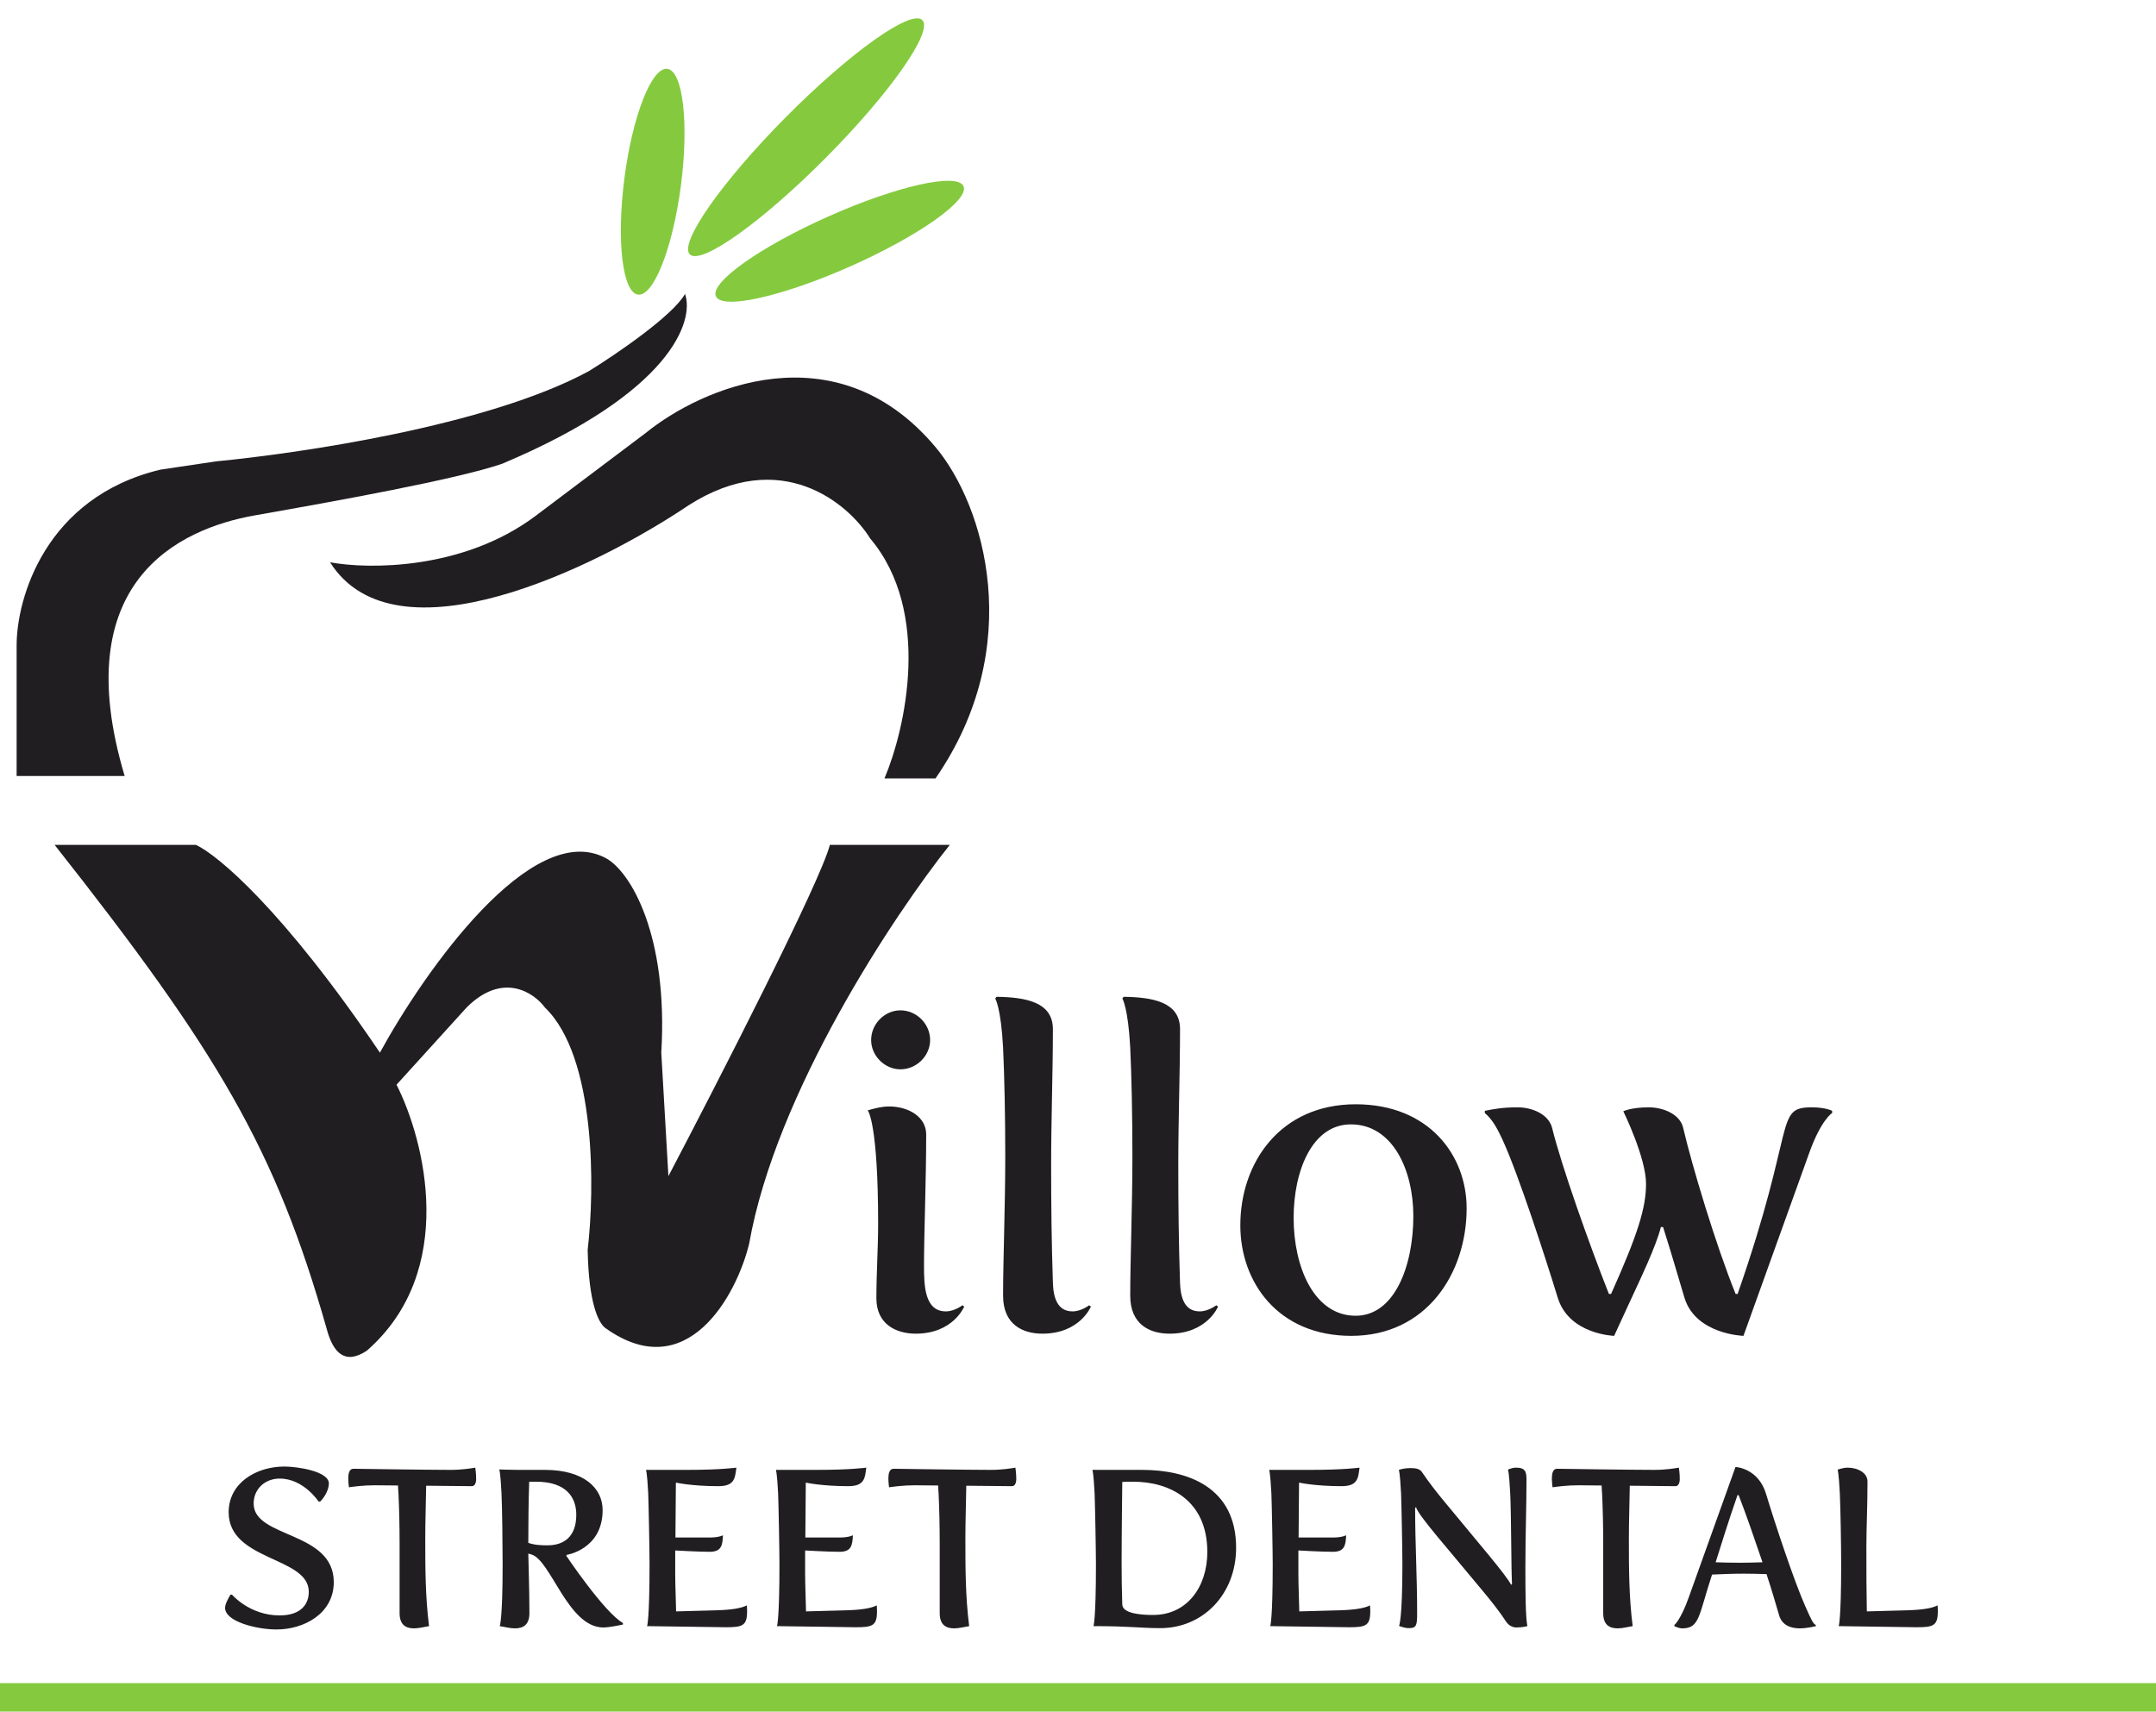 <?xml version="1.0" encoding="UTF-8"?>
<svg xmlns="http://www.w3.org/2000/svg" width="908" height="721" viewBox="0 0 908 721" fill="none">
  <path d="M225.5 217.29C195.1 240.09 155.167 239.79 139 236.79C166.6 280.39 251.167 238.957 290 212.79C328.8 187.99 357.167 211.79 366.5 226.79C392.5 257.59 381.333 306.957 372.5 327.79H394C432.4 272.19 414.58 212.79 394 188.29C352 138.29 295.167 163.457 272 182.29L225.5 217.29Z" fill="#211E21"></path>
  <path d="M82.5 355.79H23C91.8 442.99 116 483.79 137.5 559.29C140.3 570.09 145.5 574.79 154.5 568.79C192.9 535.19 178.833 480.123 167 456.79L196.5 424.29C211.7 409.09 224.833 417.957 229.5 424.29C251.1 445.09 250.5 500.957 247.5 526.29C247.9 548.69 252 557.147 255 559.29C289.3 583.79 310.167 545.623 315.5 523.79C326.7 460.19 376.5 385.29 400 355.79H349.5C345.5 371.39 302.5 455.29 281.5 495.29L278.5 443.29C281.5 393.79 265.5 366.809 255 361.29C223.8 344.89 178.667 409.123 160 443.29C119.2 382.89 91.333 359.79 82.5 355.79Z" fill="#211E21"></path>
  <path d="M7 271.79V326.79H52.5C28.1 245.19 75 222.71 107.5 217C141.5 211.027 192.667 201.79 211.5 195.29C282.7 165.29 292.5 135.123 288.5 123.79C283.3 132.99 259.333 149.29 248 156.29C205.2 179.49 125.5 190.957 91 194.29L67.5 197.79C19.1 209.39 7 251.957 7 271.79Z" fill="#211E21"></path>
  <path d="M379.208 450.31C372.584 450.31 366.88 444.606 366.88 437.982C366.88 431.174 372.584 425.47 379.208 425.47C386.016 425.47 391.72 431.174 391.72 437.982C391.72 444.606 386.016 450.31 379.208 450.31ZM369.088 546.726C369.088 536.238 369.824 525.566 369.824 515.262C369.824 473.31 365.592 467.606 365.408 467.606C368.536 466.686 371.48 465.95 374.424 465.95C382.704 465.95 390.064 470.366 390.064 477.726C390.064 497.23 389.144 519.31 389.144 532.926C389.144 541.206 389.328 552.246 398.344 552.246C402.024 552.246 405.336 549.67 405.336 549.67L406.072 550.222C406.072 550.222 401.472 561.63 385.648 561.63C377.552 561.63 369.088 557.766 369.088 546.726ZM422.447 545.622C422.447 530.534 423.367 508.086 423.367 486.742C423.367 469.446 422.999 452.886 422.447 441.11C421.527 424.182 419.135 420.502 419.135 420.502L419.687 419.766C432.015 419.95 443.423 421.974 443.423 433.382C443.423 451.966 442.687 471.286 442.687 490.79C442.687 507.166 442.871 523.91 443.423 540.102C443.607 546.358 445.263 552.246 451.703 552.246C455.383 552.246 458.695 549.67 458.695 549.67L459.431 550.222C459.431 550.222 454.831 561.63 439.007 561.63C430.911 561.63 422.447 557.95 422.447 545.622ZM475.993 545.622C475.993 530.534 476.913 508.086 476.913 486.742C476.913 469.446 476.545 452.886 475.993 441.11C475.073 424.182 472.681 420.502 472.681 420.502L473.233 419.766C485.561 419.95 496.969 421.974 496.969 433.382C496.969 451.966 496.233 471.286 496.233 490.79C496.233 507.166 496.417 523.91 496.969 540.102C497.153 546.358 498.809 552.246 505.249 552.246C508.929 552.246 512.241 549.67 512.241 549.67L512.977 550.222C512.977 550.222 508.377 561.63 492.553 561.63C484.457 561.63 475.993 557.95 475.993 545.622ZM522.364 515.998C522.364 489.686 539.108 465.03 570.94 465.03C601.852 465.03 617.676 486.558 617.676 508.822C617.676 536.238 600.748 562.55 569.1 562.55C538.188 562.55 522.364 539.918 522.364 515.998ZM544.812 512.87C544.812 533.662 553.46 554.086 570.94 554.086C587.316 554.086 595.228 533.11 595.228 512.134C595.228 492.814 586.58 473.494 568.916 473.494C552.54 473.494 544.812 493.182 544.812 512.87ZM656.06 546.542C650.908 529.798 639.5 494.47 632.692 479.75C630.852 475.886 628.828 471.654 625.332 468.71V467.79C629.012 467.054 632.692 466.318 639.132 466.318C645.388 466.318 652.196 469.262 653.668 474.966C657.532 490.79 669.492 524.462 677.588 544.886H678.508C689.916 519.494 693.228 508.454 693.228 498.518C693.228 487.478 683.66 467.974 683.66 467.974C683.66 467.974 686.972 466.318 694.332 466.318C700.588 466.318 707.58 469.262 708.868 474.966C712.548 490.79 722.668 524.462 730.948 544.886H731.868V544.702C756.708 473.494 747.14 466.318 763.148 466.318C768.852 466.318 771.612 467.79 771.612 467.79V468.71C771.612 468.71 767.012 471.47 762.044 485.27L734.26 562.55C734.26 562.55 714.204 561.998 709.42 546.542C707.028 538.63 704.268 528.878 700.404 516.734H699.484C697.46 524.83 690.836 538.63 686.236 548.566L679.796 562.55C679.796 562.55 660.844 561.998 656.06 546.542Z" fill="#211E21"></path>
  <path d="M94.794 677.082C94.794 675.39 96.204 673.04 97.05 671.536H97.708C97.708 671.536 105.134 680.278 117.73 680.278C126.942 680.278 130.044 675.39 130.044 670.314C130.044 655.462 96.298 657.436 96.298 636.85C96.298 624.442 107.954 617.58 119.798 617.58C124.874 617.58 138.504 619.46 138.504 624.724C138.504 627.074 137 630.176 134.838 632.338H134.18C134.18 632.338 127.882 622.656 117.824 622.656C111.432 622.656 106.826 627.168 106.826 633.184C106.826 647.848 140.572 644.652 140.572 666.272C140.572 679.338 128.258 686.2 116.414 686.2C108.424 686.2 94.794 683.004 94.794 677.082ZM168.29 679.338V650.198C168.29 642.396 168.102 634.97 167.82 628.954C167.726 627.638 167.632 626.51 167.632 625.57C161.616 625.476 159.36 625.476 157.856 625.476C153.062 625.476 148.926 626.04 146.952 626.322C146.952 626.322 146.67 624.254 146.67 622.562C146.67 620.682 147.046 618.52 148.832 618.52C148.832 618.52 180.416 618.99 189.91 618.99C194.516 618.99 198.558 618.332 200.156 618.05C200.156 618.05 200.532 620.4 200.532 622.75C200.532 624.818 199.78 625.852 198.746 625.852C198.746 625.852 189.816 625.758 179.476 625.664C179.382 633.278 179.1 640.328 179.1 647.66C179.1 659.974 179.1 672.288 180.698 684.79C178.348 685.166 176.374 685.73 174.4 685.73C171.11 685.73 168.29 684.414 168.29 679.338ZM210.461 684.79C210.461 684.79 211.683 682.158 211.683 658.752C211.683 650.95 211.495 634.876 211.213 628.86C210.743 619.742 210.273 618.802 210.273 618.802C210.273 618.802 213.939 618.99 217.793 618.99H229.449C245.711 618.99 253.795 626.51 253.795 635.91C253.795 652.548 238.567 654.804 238.567 654.804V655.274C238.567 655.274 254.453 678.962 262.349 683.474V684.132C262.349 684.132 256.803 685.354 254.077 685.354C239.225 685.354 231.987 656.966 223.809 654.616L222.493 654.24C222.493 656.496 222.963 668.998 222.963 679.338C222.963 684.414 220.143 685.73 216.853 685.73C214.879 685.73 212.811 685.166 210.461 684.79ZM222.493 649.728C225.219 650.668 227.945 650.762 230.577 650.762C237.251 650.762 242.703 647.378 242.703 637.884C242.703 630.364 238.285 623.972 225.783 623.972H222.869C222.587 631.868 222.493 642.772 222.493 649.728ZM272.522 684.79C272.522 684.79 273.556 682.158 273.556 658.752C273.556 653.112 273.18 633.372 272.992 628.86C272.522 619.742 272.052 618.99 272.052 618.99H289.348C303.73 618.99 310.122 618.05 310.122 618.05C309.558 622.656 309.276 625.852 302.508 625.852C291.322 625.852 284.648 624.348 284.648 624.348C284.648 628.202 284.554 638.166 284.46 647.472H298.936C302.79 647.472 304.482 646.532 304.482 646.532C304.294 650.95 303.73 653.488 298.842 653.488C293.954 653.488 284.366 652.924 284.366 652.924V662.7C284.366 667.776 284.648 672.852 284.742 678.586L301.944 678.116C308.054 677.928 312.19 677.27 314.54 676.048C314.634 677.082 314.634 677.928 314.634 678.68C314.634 684.696 312.566 685.26 305.704 685.26L272.522 684.79ZM327.233 684.79C327.233 684.79 328.267 682.158 328.267 658.752C328.267 653.112 327.891 633.372 327.703 628.86C327.233 619.742 326.763 618.99 326.763 618.99H344.059C358.441 618.99 364.833 618.05 364.833 618.05C364.269 622.656 363.987 625.852 357.219 625.852C346.033 625.852 339.359 624.348 339.359 624.348C339.359 628.202 339.265 638.166 339.171 647.472H353.647C357.501 647.472 359.193 646.532 359.193 646.532C359.005 650.95 358.441 653.488 353.553 653.488C348.665 653.488 339.077 652.924 339.077 652.924V662.7C339.077 667.776 339.359 672.852 339.453 678.586L356.655 678.116C362.765 677.928 366.901 677.27 369.251 676.048C369.345 677.082 369.345 677.928 369.345 678.68C369.345 684.696 367.277 685.26 360.415 685.26L327.233 684.79ZM395.762 679.338V650.198C395.762 642.396 395.574 634.97 395.292 628.954C395.198 627.638 395.104 626.51 395.104 625.57C389.088 625.476 386.832 625.476 385.328 625.476C380.534 625.476 376.398 626.04 374.424 626.322C374.424 626.322 374.142 624.254 374.142 622.562C374.142 620.682 374.518 618.52 376.304 618.52C376.304 618.52 407.888 618.99 417.382 618.99C421.988 618.99 426.03 618.332 427.628 618.05C427.628 618.05 428.004 620.4 428.004 622.75C428.004 624.818 427.252 625.852 426.218 625.852C426.218 625.852 417.288 625.758 406.948 625.664C406.854 633.278 406.572 640.328 406.572 647.66C406.572 659.974 406.572 672.288 408.17 684.79C405.82 685.166 403.846 685.73 401.872 685.73C398.582 685.73 395.762 684.414 395.762 679.338ZM460.522 684.79C460.522 684.79 461.556 682.158 461.556 658.752C461.556 653.112 461.18 633.372 460.992 628.86C460.522 619.742 460.052 618.99 460.052 618.99H480.92C500.378 618.99 520.588 626.322 520.588 651.796C520.588 671.254 506.77 685.636 488.628 685.636C480.356 685.636 475.938 684.79 460.522 684.79ZM472.648 675.672C472.742 679.526 480.638 680.09 485.62 680.09C500.096 680.09 508.462 668.058 508.462 653.582C508.462 631.68 492.482 623.972 477.254 623.972C475.75 623.972 474.152 623.972 472.648 624.066C472.648 624.066 472.366 646.814 472.366 658.376C472.366 664.11 472.46 669.844 472.648 675.672ZM534.97 684.79C534.97 684.79 536.004 682.158 536.004 658.752C536.004 653.112 535.628 633.372 535.44 628.86C534.97 619.742 534.5 618.99 534.5 618.99H551.796C566.178 618.99 572.57 618.05 572.57 618.05C572.006 622.656 571.724 625.852 564.956 625.852C553.77 625.852 547.096 624.348 547.096 624.348C547.096 628.202 547.002 638.166 546.908 647.472H561.384C565.238 647.472 566.93 646.532 566.93 646.532C566.742 650.95 566.178 653.488 561.29 653.488C556.402 653.488 546.814 652.924 546.814 652.924V662.7C546.814 667.776 547.096 672.852 547.19 678.586L564.392 678.116C570.502 677.928 574.638 677.27 576.988 676.048C577.082 677.082 577.082 677.928 577.082 678.68C577.082 684.696 575.014 685.26 568.152 685.26L534.97 684.79ZM589.211 684.696C589.211 684.696 590.621 682.158 590.621 658.752C590.621 653.112 590.245 633.372 590.057 628.86C589.587 619.742 589.117 618.99 589.117 618.99C590.245 618.614 591.937 618.238 593.911 618.238C595.885 618.238 597.859 618.426 598.799 619.836C601.337 623.596 604.815 628.202 608.763 632.902L626.999 654.898C631.793 660.726 635.459 665.426 636.399 667.4L636.775 667.024C636.399 659.598 636.493 638.542 636.023 628.86C635.553 619.742 635.083 618.896 635.083 618.896C635.083 618.896 636.681 618.05 638.561 618.05C642.603 618.05 642.885 620.024 642.885 623.408C642.885 634.782 642.415 645.686 642.415 660.444C642.415 670.972 642.509 681.406 643.261 684.79C643.261 684.79 641.193 685.354 638.655 685.354C637.245 685.354 635.459 684.696 634.237 682.816C631.887 679.15 628.221 674.45 623.897 669.28L605.285 647.002C600.397 641.08 596.825 636.474 596.355 634.688L595.979 635.064C595.979 649.728 596.825 663.828 596.825 679.244C596.825 684.32 596.637 685.636 593.347 685.636C591.373 685.636 589.211 684.696 589.211 684.696ZM675.192 679.338V650.198C675.192 642.396 675.004 634.97 674.722 628.954C674.628 627.638 674.534 626.51 674.534 625.57C668.518 625.476 666.262 625.476 664.758 625.476C659.964 625.476 655.828 626.04 653.854 626.322C653.854 626.322 653.572 624.254 653.572 622.562C653.572 620.682 653.948 618.52 655.734 618.52C655.734 618.52 687.318 618.99 696.812 618.99C701.418 618.99 705.46 618.332 707.058 618.05C707.058 618.05 707.434 620.4 707.434 622.75C707.434 624.818 706.682 625.852 705.648 625.852C705.648 625.852 696.718 625.758 686.378 625.664C686.284 633.278 686.002 640.328 686.002 647.66C686.002 659.974 686.002 672.288 687.6 684.79C685.25 685.166 683.276 685.73 681.302 685.73C678.012 685.73 675.192 684.414 675.192 679.338ZM705.148 684.79V684.32C705.148 684.32 707.78 682.346 711.258 672.57L730.904 617.768C730.904 617.768 740.492 618.144 743.782 629.142C747.354 640.986 755.72 666.272 760.42 676.706C763.052 682.628 763.616 683.756 764.744 684.32V684.79C764.744 684.79 761.172 685.73 757.882 685.73C753.746 685.73 750.362 684.132 749.234 680.09C748.012 675.86 746.226 669.75 743.97 662.888C741.056 662.794 737.766 662.7 734.57 662.7C729.776 662.7 724.982 662.888 721.034 663.076C715.394 680.184 715.864 685.73 708.532 685.73C706.934 685.73 705.148 684.79 705.148 684.79ZM722.538 657.906C725.546 658 729.024 658.094 732.596 658.094C735.886 658.094 739.176 658 742.278 657.906C738.894 647.942 735.228 637.32 732.22 629.612H731.75C727.708 641.268 724.888 650.48 722.538 657.906ZM774.374 684.79C774.374 684.79 775.408 682.158 775.408 658.752C775.408 650.95 775.126 634.876 774.844 628.86C774.374 619.742 773.904 618.896 773.904 618.896C775.408 618.426 776.63 618.05 778.134 618.05C782.364 618.05 786.5 620.212 786.5 623.878C786.5 634.782 786.03 643.43 786.03 650.668C786.03 662.794 786.03 669.468 786.218 678.586L803.42 678.116C809.53 677.928 813.666 677.27 816.016 676.048C816.11 677.082 816.11 677.928 816.11 678.68C816.11 684.696 814.042 685.26 807.18 685.26L774.374 684.79Z" fill="#211E21"></path>
  <ellipse cx="274.879" cy="76.532" rx="12" ry="47.936" transform="rotate(7.398 274.879 76.532)" fill="#85CA3E"></ellipse>
  <ellipse cx="339.474" cy="57.791" rx="12" ry="69.505" transform="rotate(44.777 339.474 57.791)" fill="#85CA3E"></ellipse>
  <ellipse cx="353.639" cy="101.595" rx="11.486" ry="57.068" transform="rotate(66.025 353.639 101.595)" fill="#85CA3E"></ellipse>
  <rect y="708.79" width="908" height="12" fill="#85CA3E"></rect>
</svg>
